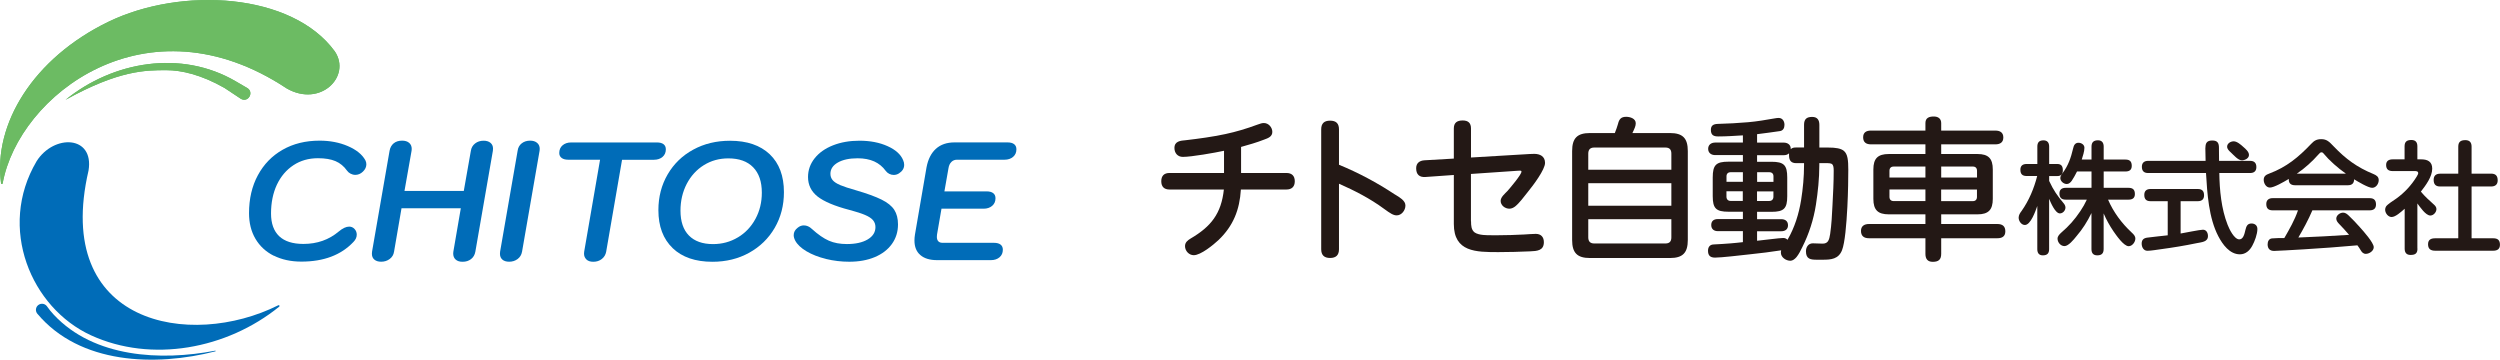 <?xml version="1.0" encoding="UTF-8"?>
<svg id="_レイヤー_2" data-name="レイヤー 2" xmlns="http://www.w3.org/2000/svg" width="486.49" height="70" viewBox="0 0 486.49 70">
  <g id="contents">
    <g>
      <path d="M41.91,68.37c-11.65,2.99-26.37,2.55-34.67-7.35-.4-.52-.31-1.26.21-1.66.52-.4,1.26-.31,1.66.21.38.55.87,1.16,1.39,1.71,7.79,8.31,20.79,9,31.37,6.96.08-.03.13.12.04.14h0Z" style="fill: #006cb8; stroke-width: 0px;"/>
      <g>
        <g>
          <path d="M53.28,49.77c-1.54-.77-2.73-1.88-3.57-3.3-.84-1.43-1.25-3.09-1.25-4.99,0-2.79.57-5.25,1.72-7.38,1.15-2.13,2.75-3.78,4.82-4.96,2.07-1.18,4.46-1.77,7.19-1.77,2.01,0,3.85.35,5.5,1.06,1.65.71,2.79,1.63,3.41,2.76.13.26.19.52.19.78,0,.52-.22,1-.66,1.42-.44.43-.94.64-1.49.64-.32,0-.63-.08-.92-.23-.29-.15-.52-.35-.69-.59-.6-.85-1.35-1.47-2.24-1.85-.89-.38-2.03-.57-3.42-.57-1.8,0-3.39.45-4.77,1.36-1.38.91-2.45,2.17-3.22,3.79-.76,1.63-1.14,3.5-1.14,5.61,0,1.94.53,3.41,1.59,4.42,1.06,1,2.63,1.5,4.71,1.5,2.68,0,4.97-.81,6.88-2.42.75-.63,1.43-.95,2.03-.95.41,0,.75.15,1.04.46.29.31.43.68.43,1.11,0,.5-.21.97-.64,1.41-2.4,2.55-5.78,3.83-10.13,3.83-2.04,0-3.83-.39-5.37-1.16Z" style="fill: #006cb8; stroke-width: 0px;"/>
          <path d="M72.85,50.52c-.32-.27-.48-.65-.48-1.13,0-.17.01-.32.03-.43l3.41-19.63c.11-.61.38-1.09.8-1.44.43-.35.97-.52,1.64-.52.58,0,1.03.14,1.37.43.33.28.5.68.5,1.18,0,.15-.01.27-.03.36l-1.38,7.82h11.54l1.38-7.82c.09-.59.36-1.06.82-1.42.46-.36,1.01-.54,1.66-.54.56,0,1,.14,1.33.41.33.27.5.65.5,1.13,0,.2-.01.34-.03.43l-3.41,19.63c-.11.61-.39,1.09-.84,1.44-.45.35-1,.52-1.64.52-.58,0-1.03-.14-1.35-.43-.32-.28-.48-.68-.48-1.18,0-.15.01-.27.03-.36l1.45-8.44h-11.54l-1.45,8.44c-.09.59-.36,1.06-.84,1.42-.47.36-1.03.54-1.67.54-.56,0-1-.14-1.32-.41Z" style="fill: #006cb8; stroke-width: 0px;"/>
          <path d="M97.77,50.52c-.32-.27-.48-.65-.48-1.13,0-.17.01-.32.03-.43l3.41-19.63c.08-.61.35-1.09.8-1.44.45-.35,1-.52,1.64-.52.56,0,1.01.14,1.35.43.34.28.51.68.51,1.18,0,.15-.01.27-.03.36l-3.41,19.63c-.11.61-.4,1.09-.87,1.44-.47.35-1.02.52-1.64.52-.56,0-1-.14-1.32-.41Z" style="fill: #006cb8; stroke-width: 0px;"/>
          <path d="M114.12,50.49c-.31-.29-.47-.67-.47-1.13,0-.17.01-.3.03-.39l3.09-17.89h-6.2c-.54,0-.96-.11-1.27-.34-.31-.23-.47-.55-.47-.96,0-.63.21-1.13.64-1.5.43-.37.99-.56,1.67-.56h16.69c.56,0,.99.11,1.29.34.3.23.45.56.45,1,0,.61-.21,1.1-.64,1.47-.43.37-.99.56-1.67.56h-6.21l-3.09,17.89c-.11.59-.39,1.06-.85,1.42-.46.36-1.01.54-1.66.54-.58,0-1.02-.15-1.33-.44Z" style="fill: #006cb8; stroke-width: 0px;"/>
          <path d="M130.9,48.28c-1.85-1.77-2.78-4.23-2.78-7.39,0-2.57.6-4.89,1.8-6.95,1.2-2.06,2.86-3.67,4.98-4.82,2.12-1.16,4.51-1.73,7.17-1.73,3.3,0,5.87.88,7.72,2.63,1.84,1.76,2.76,4.21,2.76,7.38,0,2.57-.6,4.89-1.8,6.95-1.2,2.06-2.86,3.67-4.97,4.84-2.11,1.17-4.5,1.75-7.15,1.75-3.3,0-5.88-.88-7.73-2.65ZM143.6,46.19c1.45-.87,2.58-2.07,3.41-3.6.83-1.53,1.24-3.23,1.24-5.1,0-2.14-.56-3.78-1.69-4.94-1.13-1.16-2.74-1.73-4.84-1.73-1.76,0-3.34.44-4.76,1.32-1.41.88-2.52,2.1-3.33,3.65-.8,1.55-1.21,3.28-1.21,5.2,0,2.12.55,3.73,1.64,4.84,1.09,1.11,2.66,1.67,4.69,1.67,1.78,0,3.39-.44,4.84-1.31Z" style="fill: #006cb8; stroke-width: 0px;"/>
          <path d="M160.75,50.39c-1.48-.36-2.75-.86-3.81-1.49-1.06-.63-1.8-1.33-2.2-2.09-.19-.37-.29-.72-.29-1.05,0-.57.26-1.05.77-1.44.36-.3.76-.46,1.19-.46.58,0,1.1.23,1.58.69,1.2,1.09,2.3,1.85,3.31,2.29,1.01.44,2.18.65,3.5.65,1.69,0,3.04-.3,4.05-.9,1.01-.6,1.51-1.4,1.51-2.4,0-.52-.16-.97-.47-1.34-.31-.37-.82-.71-1.53-1.01-.71-.31-1.71-.63-3.02-.98-2.92-.76-4.99-1.64-6.24-2.62-1.24-.98-1.86-2.25-1.86-3.79,0-1.35.43-2.57,1.29-3.65.86-1.08,2.05-1.92,3.57-2.52,1.52-.6,3.24-.9,5.14-.9,2.08,0,3.91.35,5.48,1.06,1.58.71,2.59,1.63,3.04,2.76.13.28.19.58.19.88,0,.68-.34,1.23-1.03,1.67-.32.2-.65.29-1,.29-.3,0-.59-.07-.87-.21-.28-.14-.5-.33-.68-.57-.6-.83-1.35-1.44-2.25-1.85-.9-.4-1.97-.61-3.21-.61-1.61,0-2.89.27-3.86.82-.96.55-1.45,1.28-1.45,2.19,0,.48.14.89.43,1.24.29.35.78.67,1.48.97.7.29,1.71.63,3.04,1,2.16.63,3.83,1.24,5,1.82,1.17.58,1.99,1.24,2.48,2,.48.75.72,1.7.72,2.83,0,1.44-.4,2.71-1.19,3.81-.79,1.1-1.9,1.95-3.33,2.55-1.43.6-3.08.9-4.97.9-1.54,0-3.05-.18-4.53-.54Z" style="fill: #006cb8; stroke-width: 0px;"/>
          <path d="M179.08,49.62c-.75-.65-1.13-1.59-1.13-2.81,0-.37.03-.76.1-1.18l2.25-13.08c.3-1.57.91-2.77,1.83-3.6.92-.83,2.13-1.24,3.63-1.24h10.29c.56,0,.99.11,1.29.34.3.23.45.56.45,1,0,.61-.21,1.1-.64,1.47-.43.37-.99.56-1.67.56h-9.26c-.43,0-.79.14-1.08.43s-.48.68-.56,1.18l-.8,4.55h8.2c.56,0,.99.11,1.29.34.3.23.45.56.45,1,0,.61-.21,1.1-.64,1.47-.43.37-.99.56-1.67.56h-8.2l-.87,5.04c-.02.11-.03.26-.03.46,0,.37.1.65.29.85.19.2.47.29.84.29h9.97c.56,0,.99.11,1.29.34.3.23.45.56.45,1,0,.61-.21,1.1-.64,1.47-.43.37-.99.56-1.67.56h-10.48c-1.41,0-2.5-.33-3.25-.98Z" style="fill: #006cb8; stroke-width: 0px;"/>
        </g>
        <g>
          <g>
            <path d="M55.81,17.22C28.52-.88,3.63,18.55.52,35.68c-.03.18-.3.17-.32-.01C-1.35,24.11,6.51,11.33,21.03,4.27c14.34-6.97,35.85-5.64,44.13,5.74,3.25,4.86-2.82,10.94-9.35,7.21Z" style="fill: #60b867; stroke-width: 0px;"/>
            <path d="M32.37,13.66c2.88,0,6.72.84,11.31,3.45.76.5,2.43,1.63,3.21,2.13,1.41.79,2.6-1.28,1.23-2.11,0,0-2.25-1.31-2.25-1.31-10.61-6.2-23.88-3.89-33.12,3.61,10.39-5.77,15.58-5.77,19.62-5.77Z" style="fill: #60b867; stroke-width: 0px;"/>
          </g>
          <g>
            <path d="M55.81,17.22C28.52-.88,3.63,18.55.52,35.68c-.03.18-.3.17-.32-.01C-1.35,24.11,6.51,11.33,21.03,4.27c14.34-6.97,35.85-5.64,44.13,5.74,3.25,4.86-2.82,10.94-9.35,7.21Z" style="fill: #6cbb63; stroke-width: 0px;"/>
            <path d="M32.37,13.66c2.88,0,6.72.84,11.31,3.45.76.5,2.43,1.63,3.21,2.13,1.41.79,2.6-1.28,1.23-2.11,0,0-2.25-1.31-2.25-1.31-10.61-6.2-23.88-3.89-33.12,3.61,10.39-5.77,15.58-5.77,19.62-5.77Z" style="fill: #6cbb63; stroke-width: 0px;"/>
          </g>
        </g>
        <path d="M7.11,31.4c-7.63,12.93-1.08,28.51,10.62,33.86,11.75,5.38,26.39,2.69,36.61-5.59.15-.12,0-.36-.18-.27-17.14,8.59-43.91,3.84-36.93-26.22,1.12-6.85-6.75-7.12-10.12-1.79Z" style="fill: #006cb8; stroke-width: 0px;"/>
        <g>
          <g>
            <path d="M241.53,33.66h8.79c1.04,0,1.64.54,1.64,1.61s-.6,1.61-1.64,1.61h-8.85c-.24,3.93-1.46,7.06-4.35,9.83-.98.92-3.45,2.95-4.82,2.95-.92,0-1.7-.83-1.7-1.76,0-.74.51-1.13,1.1-1.49,3.96-2.32,5.96-4.85,6.46-9.53h-10.57c-1.04,0-1.61-.54-1.61-1.61s.57-1.61,1.61-1.61h10.6v-4.32c-1.79.39-6.34,1.19-8.01,1.19-1.01,0-1.64-.74-1.64-1.73,0-1.34,1.19-1.43,2.23-1.52,2.56-.3,5.15-.65,7.68-1.19,2.11-.45,4.17-1.07,6.19-1.82.63-.24.98-.33,1.31-.33.92,0,1.64.86,1.64,1.73,0,.92-.83,1.22-1.58,1.49-1.46.57-2.98,1.01-4.5,1.43v5.06Z" style="fill: #231815; stroke-width: 0px;"/>
            <path d="M271.43,37.83c.77.48,1.1.68,1.4.95.42.39.66.74.66,1.22,0,.92-.74,1.91-1.7,1.91-.63,0-1.22-.36-2.47-1.28-2.71-2-5.72-3.54-8.76-4.88v12.75c0,1.16-.6,1.7-1.73,1.7s-1.73-.54-1.73-1.7v-23.32c0-1.16.57-1.7,1.73-1.7s1.73.54,1.73,1.7v6.88c3.78,1.55,7.45,3.51,10.87,5.78Z" style="fill: #231815; stroke-width: 0px;"/>
            <path d="M286.26,43.07c0,.77.03,1.67.71,2.17.39.27,1.01.42,1.64.48.65.06.83.06,2.74.06,1.76,0,3.51-.06,5.27-.15.74-.03,1.49-.12,2.23-.12,1.01,0,1.58.6,1.58,1.61,0,1.67-1.34,1.73-2.68,1.79-2.05.09-4.11.15-6.17.15-4.35,0-8.67,0-8.67-5.48v-9.53l-5.51.39c-1.22.09-1.82-.51-1.82-1.7,0-1.01.66-1.49,1.64-1.55l5.69-.33v-5.87c0-1.13.65-1.55,1.73-1.55s1.61.51,1.61,1.55v5.66l11.41-.68c.33-.03.6-.03.89-.03,1.13,0,2.11.48,2.11,1.76s-2.23,4.29-3.43,5.75c-.69.86-1.55,2.06-2.41,2.74-.33.24-.69.42-1.1.42-.83,0-1.7-.63-1.7-1.52,0-.74.83-1.4,1.31-1.91.48-.54,2.74-3.19,2.74-3.78,0-.18-.06-.21-.63-.18l-9.2.63v9.23Z" style="fill: #231815; stroke-width: 0px;"/>
            <path d="M314.88,24.01c.24-.89.63-1.28,1.58-1.28.74,0,1.85.33,1.85,1.25,0,.54-.21.98-.65,1.91h7.3c2.5,0,3.48,1.01,3.48,3.51v17.3c0,2.5-.98,3.51-3.48,3.51h-15.55c-2.5,0-3.48-1.01-3.48-3.51v-17.3c0-2.5.98-3.51,3.48-3.51h4.83c.24-.63.48-1.25.65-1.88ZM325.24,29.9c0-.8-.36-1.19-1.16-1.19h-13.85c-.77,0-1.16.39-1.16,1.19v3.13h16.17v-3.13ZM309.07,40.03h16.17v-4.38h-16.17v4.38ZM309.07,46.19c0,.8.39,1.19,1.16,1.19h13.85c.8,0,1.16-.39,1.16-1.19v-3.54h-16.17v3.54Z" style="fill: #231815; stroke-width: 0px;"/>
            <path d="M351.06,24.3c0-1.13.51-1.55,1.58-1.55,1.01,0,1.4.6,1.4,1.55v4.41h1.67c1.58,0,2.53.18,3.1.65.74.63.86,1.79.86,3.69,0,1.46-.03,4.32-.18,7.21-.18,3.45-.48,7-1.04,8.43-.68,1.73-2.14,1.85-3.72,1.85h-1.19c-1.16,0-2.11-.09-2.11-1.64,0-.8.45-1.55,1.34-1.55.63,0,1.25.06,1.91.06,1.07,0,1.28-.74,1.46-1.88.27-1.85.36-3.69.45-5.54.12-2.26.24-4.53.24-6.79,0-.69-.09-1.04-.3-1.25-.18-.18-.65-.21-1.34-.21h-1.16v.45c0,2.56-.27,5.12-.66,7.65-.45,2.86-1.34,5.66-2.65,8.25-.3.63-.69,1.4-1.13,1.94-.36.42-.77.71-1.19.71-.86,0-1.85-.66-1.85-1.58,0-.15.03-.3.06-.45-1.97.3-4.02.57-6.02.77-1.88.21-5.66.65-6.85.65-.92,0-1.37-.39-1.37-1.34,0-.71.36-1.19,1.07-1.22,1.13-.06,2.26-.12,3.31-.21.8-.06,1.58-.15,2.41-.24v-2.14h-4.88c-.74,0-1.28-.39-1.28-1.19s.51-1.16,1.28-1.16h4.88v-1.43h-2.8c-2.41,0-3.07-.63-3.07-3.04v-3.63c0-2.44.66-3.07,3.07-3.07h2.8v-1.28h-5.39c-.77,0-1.37-.42-1.37-1.22s.6-1.22,1.37-1.22h5.39v-1.4c-1.58.09-3.19.21-4.77.21-.92,0-1.46-.24-1.46-1.28,0-.89.54-1.13,1.34-1.16,1.97-.06,3.93-.15,5.93-.33,1.73-.15,3.43-.45,5.12-.74.36-.06.54-.09.8-.09.74,0,1.13.63,1.13,1.34,0,.63-.27,1.13-.89,1.22-1.25.18-2.95.42-4.44.6v1.64h5.18c.74,0,1.37.39,1.37,1.19v.09c.3-.3.65-.33,1.07-.33h1.52v-4.41ZM339.15,33.51h-2.35c-.54,0-.83.3-.83.8v1.07h3.19v-1.88ZM335.96,37.23v1.04c0,.51.3.83.83.83h2.35v-1.88h-3.19ZM349.54,31.75c-1.01,0-1.4-.54-1.4-1.52v-.39c-.3.27-.63.36-1.04.36h-5.18v1.28h2.8c2.41,0,3.07.63,3.07,3.07v3.63c0,2.41-.66,3.04-3.07,3.04h-2.8v1.43h4.71c.77,0,1.31.39,1.31,1.19s-.57,1.16-1.31,1.16h-4.71v1.85c1.07-.09,4.32-.54,5.09-.54.33,0,.63.12.83.36,1.4-2.41,2.2-5,2.65-7.74.36-2.26.57-4.53.57-6.82v-.36h-1.52ZM345.11,35.38v-1.07c0-.51-.3-.8-.83-.8h-2.35v1.88h3.19ZM341.92,39.11h2.35c.54,0,.83-.33.83-.83v-1.04h-3.19v1.88Z" style="fill: #231815; stroke-width: 0px;"/>
            <path d="M374.68,28.09h-10.6c-.92,0-1.52-.39-1.52-1.37s.65-1.31,1.52-1.31h10.6v-1.46c0-1.04.74-1.28,1.64-1.28.8,0,1.43.39,1.43,1.28v1.46h10.54c.89,0,1.55.36,1.55,1.34s-.66,1.34-1.55,1.34h-10.54v1.88h7.06c2.11,0,2.98.86,2.98,3.01v5.72c0,2.14-.86,3.01-2.98,3.01h-7.06v1.88h10.93c.98,0,1.55.42,1.55,1.43s-.66,1.34-1.55,1.34h-10.93v3.04c0,1.13-.54,1.55-1.64,1.55-1.01,0-1.43-.57-1.43-1.55v-3.04h-10.99c-.95,0-1.55-.42-1.55-1.43,0-.95.66-1.34,1.55-1.34h10.99v-1.88h-7.12c-2.14,0-3.01-.86-3.01-3.01v-5.72c0-2.14.86-3.01,3.01-3.01h7.12v-1.88ZM368.51,32.41c-.54,0-.83.3-.83.83v1.31h7v-2.14h-6.17ZM374.68,36.87h-7v1.43c0,.54.3.83.83.83h6.17v-2.26ZM377.75,34.55h6.97v-1.31c0-.54-.3-.83-.8-.83h-6.17v2.14ZM383.91,39.14c.51,0,.8-.3.8-.83v-1.43h-6.97v2.26h6.17Z" style="fill: #231815; stroke-width: 0px;"/>
          </g>
          <g>
            <path d="M401.6,39.58c.19.24.33.52.33.81,0,.57-.5,1.14-1.09,1.14-.9,0-1.78-2.11-2.09-2.85v9.8c0,.83-.38,1.21-1.23,1.21-.78,0-1.07-.5-1.07-1.21v-8.4c-.38,1.09-1.3,3.7-2.42,3.7-.69,0-1.21-.78-1.21-1.42,0-.5.28-.93.57-1.3,1.45-2.06,2.42-4.39,3.04-6.81h-2.06c-.83,0-1.21-.38-1.21-1.23,0-.78.47-1.11,1.21-1.11h2.09v-3.39c0-.81.36-1.21,1.19-1.21.78,0,1.11.47,1.11,1.21v3.39h1.57c.83,0,1.09.47,1.09,1.23s-.36,1.12-1.09,1.12h-1.57v.95c.85,1.83,1.57,2.85,2.85,4.39ZM414.79,45.23c.43.38.74.71.74,1.21,0,.64-.59,1.47-1.3,1.47-.97,0-2.44-2.16-2.97-2.92-.76-1.12-1.38-2.25-1.9-3.46v6.93c0,.85-.4,1.23-1.23,1.23s-1.14-.47-1.14-1.23v-7c-.78,1.61-1.73,3.13-2.9,4.48-.59.74-1.59,1.95-2.35,1.95s-1.35-.74-1.35-1.45c0-.47.36-.83.69-1.14,1.54-1.33,2.61-2.52,3.75-4.22.48-.71.9-1.45,1.26-2.23h-4.1c-.83,0-1.23-.38-1.23-1.21,0-.78.5-1.09,1.23-1.09h5.01v-3.18h-2.82c-.31.62-.64,1.23-1.02,1.8-.24.33-.55.64-.97.64-.62,0-1.26-.55-1.26-1.16,0-.38.24-.69.45-.97,1.12-1.5,1.61-2.99,2.04-4.79.12-.57.36-1.11,1.04-1.11.55,0,1.16.36,1.16.97,0,.74-.31,1.59-.52,2.3h1.9v-2.52c0-.83.4-1.23,1.26-1.23.78,0,1.11.5,1.11,1.23v2.52h4.25c.83,0,1.21.38,1.21,1.23,0,.78-.47,1.09-1.21,1.09h-4.25v3.18h4.84c.83,0,1.23.36,1.23,1.21,0,.78-.47,1.09-1.23,1.09h-3.99c1.04,2.42,2.66,4.6,4.58,6.38Z" style="fill: #231815; stroke-width: 0px;"/>
            <path d="M428.69,44.7c.66,0,.97.62.97,1.23,0,1.16-1.21,1.19-2.25,1.4-2.25.47-4.58.85-6.88,1.16-.74.09-1.92.31-2.66.31s-1.11-.71-1.11-1.4c0-.74.4-1.07,1.11-1.16,1.3-.19,2.63-.28,3.96-.45v-6.64h-3.35c-.83,0-1.21-.4-1.21-1.23,0-.78.45-1.14,1.21-1.14h9.21c.83,0,1.21.4,1.21,1.23,0,.78-.45,1.14-1.21,1.14h-3.35v6.29c.83-.14,3.77-.74,4.34-.74ZM429.17,28.74c0-.95.33-1.4,1.33-1.4s1.3.47,1.3,1.42v.36c0,.74,0,1.45.02,2.18h6.03c.81,0,1.23.4,1.23,1.21s-.47,1.16-1.23,1.16h-5.98c.05,3.32.38,6.93,1.61,10.06.31.81,1.28,2.85,2.28,2.85.76,0,1-1,1.19-1.83.17-.69.36-1.26,1.19-1.26.64,0,1.14.38,1.14,1.07,0,1-.52,2.4-1,3.27-.5.93-1.3,1.66-2.4,1.66-1.99,0-3.37-1.92-4.2-3.51-1.87-3.58-2.16-8.33-2.4-12.31h-11.25c-.83,0-1.23-.4-1.23-1.23,0-.78.48-1.14,1.23-1.14h11.17c-.02-.85-.05-1.71-.05-2.56ZM436.52,28.57c.52.45,1.12.97,1.12,1.59,0,.66-.81,1.04-1.38,1.04-.74,0-1.59-1.02-2.11-1.5-.4-.36-.76-.71-.76-1.16,0-.64.69-1.04,1.28-1.04.64,0,1.38.64,1.85,1.07Z" style="fill: #231815; stroke-width: 0px;"/>
            <path d="M441.72,36.5c-.76,0-1.21-.83-1.21-1.5,0-.74.47-1,1.09-1.23,3.37-1.26,5.69-3.2,8.11-5.74.59-.64,1.09-.95,1.99-.95,1.07,0,1.54.47,2.44,1.42,2.32,2.42,4.53,4.06,7.71,5.36.57.24,1.04.52,1.04,1.19,0,.71-.52,1.5-1.28,1.5s-2.78-1.21-3.51-1.66c0,.81-.45,1.16-1.21,1.16h-10.27c-.74,0-1.23-.31-1.23-1.09v-.14c-1.04.62-2.87,1.68-3.68,1.68ZM448.32,48.52c-2.04.12-5.29.31-5.79.31-.83,0-1.26-.45-1.26-1.28,0-.57.26-1.12.88-1.16.78-.07,1.59-.07,2.37-.07,1-1.73,2.02-3.51,2.66-5.39h-4.94c-.83,0-1.23-.4-1.23-1.23,0-.78.5-1.14,1.23-1.14h18.89c.83,0,1.23.4,1.23,1.23s-.5,1.14-1.23,1.14h-11.15c-.78,1.83-1.73,3.58-2.73,5.29,3.3-.12,6.55-.31,9.87-.52-.64-.76-1.3-1.47-1.97-2.16-.26-.28-.52-.59-.52-1,0-.64.71-1.16,1.33-1.16.43,0,.76.26,1.07.55.78.74,1.52,1.52,2.23,2.33.64.71,2.66,2.97,2.66,3.84,0,.74-.88,1.3-1.54,1.3-.5,0-.78-.33-1-.71-.19-.33-.4-.64-.64-.95-3.46.31-6.93.57-10.42.78ZM456.5,33.79c-1.59-1.11-3.25-2.59-4.32-3.89-.14-.19-.26-.26-.45-.26s-.33.14-.62.47c-1.07,1.23-2.63,2.66-4.15,3.68h9.54Z" style="fill: #231815; stroke-width: 0px;"/>
            <path d="M470.43,48.38c0,.95-.45,1.23-1.35,1.23-.81,0-1.14-.47-1.14-1.23v-7.76c-.74.66-1.8,1.61-2.54,1.61-.69,0-1.26-.76-1.26-1.42,0-.21.05-.43.17-.62.31-.47,1.49-1.19,1.99-1.54,1.57-1.12,2.94-2.59,3.96-4.25.26-.45.31-.55.31-.71,0-.4-.43-.4-.71-.4h-4.27c-.81,0-1.26-.36-1.26-1.19,0-.78.52-1.09,1.26-1.09h2.33v-2.54c0-.9.45-1.23,1.33-1.23.81,0,1.16.45,1.16,1.23v2.54h.78c1.21,0,2.11.45,2.11,1.8,0,1.59-1.26,3.25-2.21,4.48.76.93,1.66,1.73,2.56,2.54.24.21.47.5.47.85,0,.62-.57,1.26-1.19,1.26-.9,0-2.02-1.68-2.52-2.35v8.78ZM484.76,33.79c.88,0,1.28.43,1.28,1.31,0,.83-.5,1.19-1.28,1.19h-3.8v10.08h4.22c.88,0,1.3.38,1.3,1.26,0,.83-.52,1.16-1.3,1.16h-11.29c-.88,0-1.4-.33-1.4-1.26s.62-1.16,1.4-1.16h4.48v-10.08h-3.53c-.88,0-1.26-.43-1.26-1.3,0-.81.47-1.19,1.26-1.19h3.53v-5.27c0-.95.5-1.26,1.38-1.26.83,0,1.21.45,1.21,1.26v5.27h3.8Z" style="fill: #231815; stroke-width: 0px;"/>
          </g>
        </g>
      </g>
    </g>
  </g>
</svg>